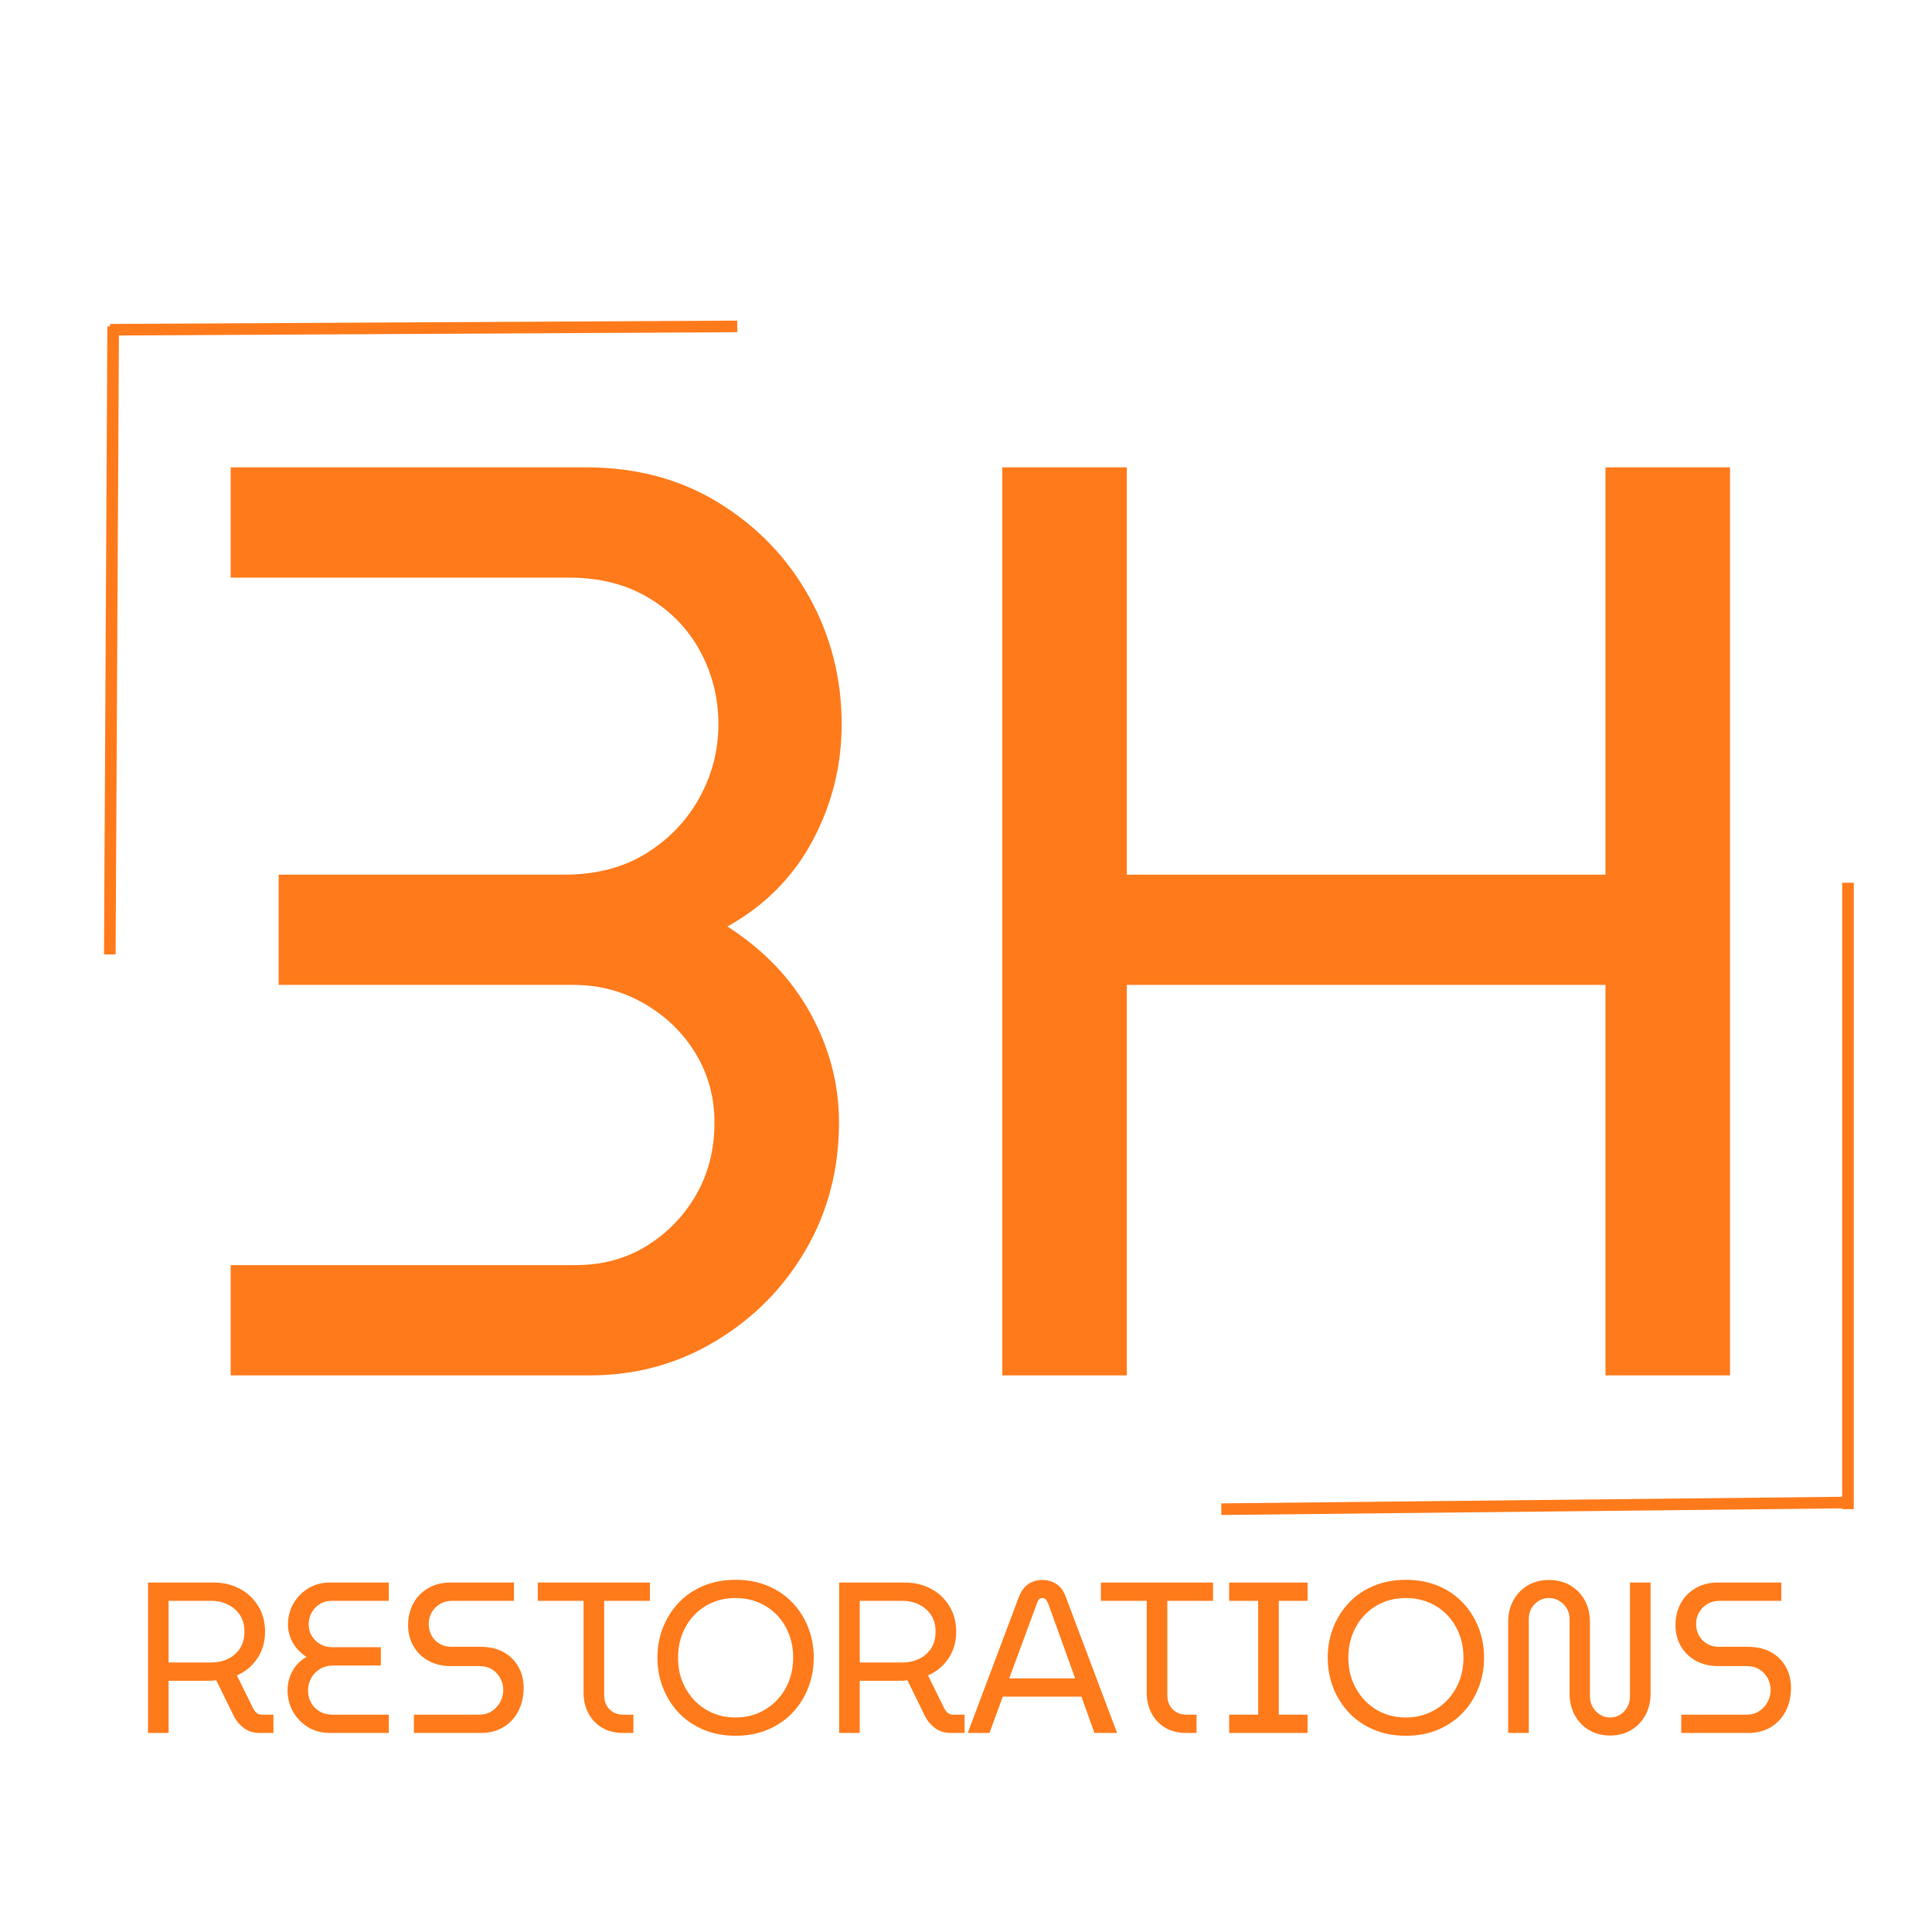<svg xmlns="http://www.w3.org/2000/svg" xmlns:xlink="http://www.w3.org/1999/xlink" width="500" zoomAndPan="magnify" viewBox="0 0 375 375" height="500" preserveAspectRatio="xMidYMid meet" version="1.0"><defs><g/><clipPath id="42bd162221"><rect x="0" width="322" y="0" height="375"/></clipPath><clipPath id="c812b5a5d0"><rect x="0" width="326" y="0" height="68"/></clipPath></defs><path stroke-linecap="butt" transform="matrix(0, 0.75, -0.75, 0, 359.815, 171.335)" fill="none" stroke-linejoin="miter" d="M 0.001 1.498 L 162.132 1.501 " stroke="#ff7a1a" stroke-width="3" stroke-opacity="1" stroke-miterlimit="4"/><path stroke-linecap="butt" transform="matrix(0.75, -0.008, 0.008, 0.75, 237.043, 291.806)" fill="none" stroke-linejoin="miter" d="M -0 1.499 L 162.191 1.502 " stroke="#ff7a1a" stroke-width="3" stroke-opacity="1" stroke-miterlimit="4"/><path stroke-linecap="butt" transform="matrix(-0.75, 0.004, -0.004, -0.75, 143.108, 64.479)" fill="none" stroke-linejoin="miter" d="M 0 1.498 L 162.326 1.502 " stroke="#ff7a1a" stroke-width="3" stroke-opacity="1" stroke-miterlimit="4"/><path stroke-linecap="butt" transform="matrix(-0.004, 0.75, -0.75, -0.004, 23.088, 63.362)" fill="none" stroke-linejoin="miter" d="M -0.001 1.498 L 162.522 1.499 " stroke="#ff7a1a" stroke-width="3" stroke-opacity="1" stroke-miterlimit="4"/><g transform="matrix(1, 0, 0, 1, 33, 0)"><g clip-path="url(#42bd162221)"><g fill="#ff7a1a" fill-opacity="1"><g transform="translate(321.936, 90.711)"><g><path d="M -19.141 0 L -19.141 176.25 L -43.312 176.25 L -43.312 100.453 L -136.219 100.453 L -136.219 176.25 L -160.391 176.25 L -160.391 0 L -136.219 0 L -136.219 79.062 L -43.312 79.062 L -43.312 0 Z M -19.141 0 "/></g></g></g><g fill="#ff7a1a" fill-opacity="1"><g transform="translate(142.444, 90.711)"><g><path d="M -61.688 0 C -51.945 0 -43.344 2.305 -35.875 6.922 C -28.406 11.535 -22.57 17.617 -18.375 25.172 C -14.176 32.734 -12.078 40.961 -12.078 49.859 C -12.078 57.91 -13.969 65.461 -17.75 72.516 C -21.531 79.566 -27.031 85.102 -34.25 89.125 C -27.195 93.656 -21.82 99.281 -18.125 106 C -14.438 112.719 -12.594 119.77 -12.594 127.156 C -12.594 136.219 -14.734 144.441 -19.016 151.828 C -23.297 159.211 -29.129 165.129 -36.516 169.578 C -43.898 174.023 -52.039 176.25 -60.938 176.25 L -130.672 176.25 L -130.672 154.844 L -63.703 154.844 C -58.492 154.844 -53.875 153.582 -49.844 151.062 C -45.82 148.551 -42.633 145.238 -40.281 141.125 C -37.938 137.008 -36.766 132.352 -36.766 127.156 C -36.766 122.281 -37.977 117.828 -40.406 113.797 C -42.844 109.773 -46.16 106.547 -50.359 104.109 C -54.555 101.672 -59.172 100.453 -64.203 100.453 L -121.359 100.453 L -121.359 79.062 L -65.969 79.062 C -59.758 79.062 -54.43 77.676 -49.984 74.906 C -45.535 72.133 -42.094 68.523 -39.656 64.078 C -37.219 59.629 -36 54.891 -36 49.859 C -36 44.816 -37.172 40.113 -39.516 35.75 C -41.867 31.383 -45.227 27.898 -49.594 25.297 C -53.957 22.703 -59.078 21.406 -64.953 21.406 L -130.672 21.406 L -130.672 0 Z M -61.688 0 "/></g></g></g></g></g><g transform="matrix(1, 0, 0, 1, 24, 288)"><g clip-path="url(#c812b5a5d0)"><g fill="#ff7a1a" fill-opacity="1"><g transform="translate(1.556, 48.363)"><g><path d="M 3.172 0 L 3.172 -29.188 L 15.969 -29.188 C 17.801 -29.188 19.469 -28.789 20.969 -28 C 22.469 -27.207 23.66 -26.094 24.547 -24.656 C 25.441 -23.227 25.891 -21.555 25.891 -19.641 C 25.891 -17.691 25.395 -15.973 24.406 -14.484 C 23.414 -12.992 22.086 -11.891 20.422 -11.172 L 23.547 -4.828 C 23.773 -4.391 24.02 -4.066 24.281 -3.859 C 24.539 -3.648 24.922 -3.547 25.422 -3.547 L 27.516 -3.547 L 27.516 0 L 24.797 0 C 23.711 0 22.758 -0.273 21.938 -0.828 C 21.125 -1.391 20.453 -2.141 19.922 -3.078 L 16.422 -10.219 C 16.148 -10.188 15.852 -10.16 15.531 -10.141 C 15.207 -10.129 14.879 -10.125 14.547 -10.125 L 7.172 -10.125 L 7.172 0 Z M 7.172 -13.672 L 15.422 -13.672 C 16.617 -13.672 17.707 -13.906 18.688 -14.375 C 19.676 -14.852 20.457 -15.535 21.031 -16.422 C 21.602 -17.316 21.891 -18.391 21.891 -19.641 C 21.891 -20.91 21.598 -21.988 21.016 -22.875 C 20.43 -23.77 19.648 -24.453 18.672 -24.922 C 17.703 -25.398 16.633 -25.641 15.469 -25.641 L 7.172 -25.641 Z M 7.172 -13.672 "/></g></g></g><g fill="#ff7a1a" fill-opacity="1"><g transform="translate(29.82, 48.363)"><g><path d="M 10.219 0 C 8.602 0 7.176 -0.379 5.938 -1.141 C 4.695 -1.91 3.727 -2.922 3.031 -4.172 C 2.344 -5.422 2 -6.781 2 -8.25 C 2 -9.582 2.312 -10.832 2.938 -12 C 3.562 -13.164 4.473 -14.082 5.672 -14.75 C 4.504 -15.508 3.613 -16.441 3 -17.547 C 2.383 -18.66 2.078 -19.828 2.078 -21.047 C 2.078 -22.547 2.43 -23.906 3.141 -25.125 C 3.848 -26.352 4.812 -27.336 6.031 -28.078 C 7.258 -28.816 8.613 -29.188 10.094 -29.188 L 21.641 -29.188 L 21.641 -25.641 L 10.547 -25.641 C 9.68 -25.641 8.914 -25.43 8.25 -25.016 C 7.582 -24.598 7.055 -24.047 6.672 -23.359 C 6.285 -22.68 6.094 -21.91 6.094 -21.047 C 6.094 -20.242 6.289 -19.508 6.688 -18.844 C 7.094 -18.176 7.641 -17.641 8.328 -17.234 C 9.023 -16.836 9.789 -16.641 10.625 -16.641 L 20.094 -16.641 L 20.094 -13.094 L 10.922 -13.094 C 9.891 -13.094 9.004 -12.863 8.266 -12.406 C 7.535 -11.945 6.969 -11.348 6.562 -10.609 C 6.164 -9.867 5.969 -9.082 5.969 -8.25 C 5.969 -7.414 6.16 -6.633 6.547 -5.906 C 6.93 -5.188 7.484 -4.613 8.203 -4.188 C 8.93 -3.758 9.781 -3.547 10.75 -3.547 L 21.641 -3.547 L 21.641 0 Z M 10.219 0 "/></g></g></g><g fill="#ff7a1a" fill-opacity="1"><g transform="translate(53.29, 48.363)"><g><path d="M 3.047 0 L 3.047 -3.547 L 15.672 -3.547 C 16.648 -3.547 17.484 -3.773 18.172 -4.234 C 18.867 -4.691 19.41 -5.281 19.797 -6 C 20.191 -6.727 20.391 -7.492 20.391 -8.297 C 20.391 -9.129 20.203 -9.898 19.828 -10.609 C 19.453 -11.316 18.922 -11.883 18.234 -12.312 C 17.555 -12.75 16.734 -12.969 15.766 -12.969 L 10.25 -12.969 C 8.613 -12.969 7.172 -13.305 5.922 -13.984 C 4.672 -14.66 3.691 -15.602 2.984 -16.812 C 2.273 -18.031 1.922 -19.398 1.922 -20.922 C 1.922 -22.484 2.258 -23.891 2.938 -25.141 C 3.613 -26.391 4.57 -27.375 5.812 -28.094 C 7.051 -28.82 8.477 -29.188 10.094 -29.188 L 22.469 -29.188 L 22.469 -25.641 L 10.469 -25.641 C 9.551 -25.641 8.742 -25.422 8.047 -24.984 C 7.348 -24.555 6.816 -24 6.453 -23.312 C 6.098 -22.633 5.922 -21.91 5.922 -21.141 C 5.922 -20.391 6.094 -19.672 6.438 -18.984 C 6.789 -18.305 7.305 -17.758 7.984 -17.344 C 8.66 -16.926 9.445 -16.719 10.344 -16.719 L 15.969 -16.719 C 17.719 -16.719 19.219 -16.367 20.469 -15.672 C 21.719 -14.973 22.676 -14.023 23.344 -12.828 C 24.008 -11.641 24.344 -10.281 24.344 -8.75 C 24.344 -7.062 24 -5.555 23.312 -4.234 C 22.633 -2.91 21.672 -1.875 20.422 -1.125 C 19.172 -0.375 17.742 0 16.141 0 Z M 3.047 0 "/></g></g></g><g fill="#ff7a1a" fill-opacity="1"><g transform="translate(79.428, 48.363)"><g><path d="M 17.547 0 C 15.961 0 14.594 -0.336 13.438 -1.016 C 12.289 -1.703 11.406 -2.633 10.781 -3.812 C 10.156 -5 9.844 -6.328 9.844 -7.797 L 9.844 -25.641 L 0.953 -25.641 L 0.953 -29.188 L 22.719 -29.188 L 22.719 -25.641 L 13.844 -25.641 L 13.844 -7.297 C 13.844 -6.211 14.18 -5.316 14.859 -4.609 C 15.547 -3.898 16.457 -3.547 17.594 -3.547 L 19.516 -3.547 L 19.516 0 Z M 17.547 0 "/></g></g></g><g fill="#ff7a1a" fill-opacity="1"><g transform="translate(101.856, 48.363)"><g><path d="M 16.922 0.547 C 14.617 0.547 12.535 0.148 10.672 -0.641 C 8.805 -1.43 7.211 -2.52 5.891 -3.906 C 4.578 -5.301 3.555 -6.914 2.828 -8.75 C 2.109 -10.582 1.75 -12.539 1.75 -14.625 C 1.75 -16.688 2.109 -18.633 2.828 -20.469 C 3.555 -22.301 4.578 -23.91 5.891 -25.297 C 7.211 -26.691 8.805 -27.773 10.672 -28.547 C 12.535 -29.328 14.617 -29.719 16.922 -29.719 C 19.234 -29.719 21.316 -29.328 23.172 -28.547 C 25.035 -27.773 26.629 -26.691 27.953 -25.297 C 29.273 -23.91 30.297 -22.301 31.016 -20.469 C 31.734 -18.633 32.094 -16.676 32.094 -14.594 C 32.094 -12.531 31.734 -10.582 31.016 -8.75 C 30.297 -6.914 29.273 -5.301 27.953 -3.906 C 26.629 -2.52 25.035 -1.43 23.172 -0.641 C 21.316 0.148 19.234 0.547 16.922 0.547 Z M 16.922 -3 C 18.504 -3 19.977 -3.289 21.344 -3.875 C 22.707 -4.457 23.895 -5.273 24.906 -6.328 C 25.926 -7.391 26.711 -8.617 27.266 -10.016 C 27.816 -11.422 28.094 -12.957 28.094 -14.625 C 28.094 -16.27 27.816 -17.801 27.266 -19.219 C 26.711 -20.633 25.93 -21.863 24.922 -22.906 C 23.922 -23.945 22.734 -24.754 21.359 -25.328 C 19.984 -25.898 18.504 -26.188 16.922 -26.188 C 15.305 -26.188 13.816 -25.898 12.453 -25.328 C 11.098 -24.754 9.922 -23.945 8.922 -22.906 C 7.922 -21.863 7.141 -20.633 6.578 -19.219 C 6.023 -17.801 5.75 -16.258 5.75 -14.594 C 5.75 -12.945 6.023 -11.422 6.578 -10.016 C 7.141 -8.617 7.922 -7.391 8.922 -6.328 C 9.922 -5.273 11.098 -4.457 12.453 -3.875 C 13.816 -3.289 15.305 -3 16.922 -3 Z M 16.922 -3 "/></g></g></g><g fill="#ff7a1a" fill-opacity="1"><g transform="translate(135.706, 48.363)"><g><path d="M 3.172 0 L 3.172 -29.188 L 15.969 -29.188 C 17.801 -29.188 19.469 -28.789 20.969 -28 C 22.469 -27.207 23.66 -26.094 24.547 -24.656 C 25.441 -23.227 25.891 -21.555 25.891 -19.641 C 25.891 -17.691 25.395 -15.973 24.406 -14.484 C 23.414 -12.992 22.086 -11.891 20.422 -11.172 L 23.547 -4.828 C 23.773 -4.391 24.02 -4.066 24.281 -3.859 C 24.539 -3.648 24.922 -3.547 25.422 -3.547 L 27.516 -3.547 L 27.516 0 L 24.797 0 C 23.711 0 22.758 -0.273 21.938 -0.828 C 21.125 -1.391 20.453 -2.141 19.922 -3.078 L 16.422 -10.219 C 16.148 -10.188 15.852 -10.16 15.531 -10.141 C 15.207 -10.129 14.879 -10.125 14.547 -10.125 L 7.172 -10.125 L 7.172 0 Z M 7.172 -13.672 L 15.422 -13.672 C 16.617 -13.672 17.707 -13.906 18.688 -14.375 C 19.676 -14.852 20.457 -15.535 21.031 -16.422 C 21.602 -17.316 21.891 -18.391 21.891 -19.641 C 21.891 -20.91 21.598 -21.988 21.016 -22.875 C 20.43 -23.77 19.648 -24.453 18.672 -24.922 C 17.703 -25.398 16.633 -25.641 15.469 -25.641 L 7.172 -25.641 Z M 7.172 -13.672 "/></g></g></g><g fill="#ff7a1a" fill-opacity="1"><g transform="translate(163.762, 48.363)"><g><path d="M 0.078 0 L 10 -26.391 C 10.445 -27.523 11.055 -28.359 11.828 -28.891 C 12.609 -29.422 13.516 -29.688 14.547 -29.688 C 15.578 -29.688 16.488 -29.426 17.281 -28.906 C 18.07 -28.395 18.676 -27.57 19.094 -26.438 L 29.062 0 L 24.672 0 L 22.141 -7.047 L 6.875 -7.047 L 4.297 0 Z M 8.125 -10.594 L 20.922 -10.594 L 15.719 -25.047 C 15.57 -25.41 15.414 -25.691 15.25 -25.891 C 15.082 -26.086 14.848 -26.188 14.547 -26.188 C 14.266 -26.188 14.039 -26.086 13.875 -25.891 C 13.707 -25.691 13.57 -25.41 13.469 -25.047 Z M 8.125 -10.594 "/></g></g></g><g fill="#ff7a1a" fill-opacity="1"><g transform="translate(188.732, 48.363)"><g><path d="M 17.547 0 C 15.961 0 14.594 -0.336 13.438 -1.016 C 12.289 -1.703 11.406 -2.633 10.781 -3.812 C 10.156 -5 9.844 -6.328 9.844 -7.797 L 9.844 -25.641 L 0.953 -25.641 L 0.953 -29.188 L 22.719 -29.188 L 22.719 -25.641 L 13.844 -25.641 L 13.844 -7.297 C 13.844 -6.211 14.18 -5.316 14.859 -4.609 C 15.547 -3.898 16.457 -3.547 17.594 -3.547 L 19.516 -3.547 L 19.516 0 Z M 17.547 0 "/></g></g></g><g fill="#ff7a1a" fill-opacity="1"><g transform="translate(212.41, 48.363)"><g><path d="M 2.172 0 L 2.172 -3.547 L 7.797 -3.547 L 7.797 -25.641 L 2.172 -25.641 L 2.172 -29.188 L 17.391 -29.188 L 17.391 -25.641 L 11.797 -25.641 L 11.797 -3.547 L 17.391 -3.547 L 17.391 0 Z M 2.172 0 "/></g></g></g><g fill="#ff7a1a" fill-opacity="1"><g transform="translate(231.962, 48.363)"><g><path d="M 16.922 0.547 C 14.617 0.547 12.535 0.148 10.672 -0.641 C 8.805 -1.43 7.211 -2.52 5.891 -3.906 C 4.578 -5.301 3.555 -6.914 2.828 -8.75 C 2.109 -10.582 1.75 -12.539 1.75 -14.625 C 1.75 -16.688 2.109 -18.633 2.828 -20.469 C 3.555 -22.301 4.578 -23.91 5.891 -25.297 C 7.211 -26.691 8.805 -27.773 10.672 -28.547 C 12.535 -29.328 14.617 -29.719 16.922 -29.719 C 19.234 -29.719 21.316 -29.328 23.172 -28.547 C 25.035 -27.773 26.629 -26.691 27.953 -25.297 C 29.273 -23.91 30.297 -22.301 31.016 -20.469 C 31.734 -18.633 32.094 -16.676 32.094 -14.594 C 32.094 -12.531 31.734 -10.582 31.016 -8.75 C 30.297 -6.914 29.273 -5.301 27.953 -3.906 C 26.629 -2.52 25.035 -1.43 23.172 -0.641 C 21.316 0.148 19.234 0.547 16.922 0.547 Z M 16.922 -3 C 18.504 -3 19.977 -3.289 21.344 -3.875 C 22.707 -4.457 23.895 -5.273 24.906 -6.328 C 25.926 -7.391 26.711 -8.617 27.266 -10.016 C 27.816 -11.422 28.094 -12.957 28.094 -14.625 C 28.094 -16.27 27.816 -17.801 27.266 -19.219 C 26.711 -20.633 25.93 -21.863 24.922 -22.906 C 23.922 -23.945 22.734 -24.754 21.359 -25.328 C 19.984 -25.898 18.504 -26.188 16.922 -26.188 C 15.305 -26.188 13.816 -25.898 12.453 -25.328 C 11.098 -24.754 9.922 -23.945 8.922 -22.906 C 7.922 -21.863 7.141 -20.633 6.578 -19.219 C 6.023 -17.801 5.75 -16.258 5.75 -14.594 C 5.75 -12.945 6.023 -11.422 6.578 -10.016 C 7.141 -8.617 7.922 -7.391 8.922 -6.328 C 9.922 -5.273 11.098 -4.457 12.453 -3.875 C 13.816 -3.289 15.305 -3 16.922 -3 Z M 16.922 -3 "/></g></g></g><g fill="#ff7a1a" fill-opacity="1"><g transform="translate(265.812, 48.363)"><g><path d="M 22.719 0.5 C 21.164 0.5 19.797 0.145 18.609 -0.562 C 17.43 -1.27 16.508 -2.234 15.844 -3.453 C 15.176 -4.68 14.844 -6.062 14.844 -7.594 L 14.844 -22.141 C 14.844 -22.891 14.66 -23.566 14.297 -24.172 C 13.93 -24.785 13.441 -25.273 12.828 -25.641 C 12.223 -26.004 11.562 -26.188 10.844 -26.188 C 10.113 -26.188 9.453 -26.004 8.859 -25.641 C 8.266 -25.273 7.789 -24.785 7.438 -24.172 C 7.094 -23.566 6.922 -22.891 6.922 -22.141 L 6.922 0 L 2.922 0 L 2.922 -21.594 C 2.922 -23.125 3.254 -24.5 3.922 -25.719 C 4.586 -26.945 5.516 -27.914 6.703 -28.625 C 7.898 -29.332 9.281 -29.688 10.844 -29.688 C 12.426 -29.688 13.812 -29.332 15 -28.625 C 16.195 -27.914 17.129 -26.945 17.797 -25.719 C 18.461 -24.5 18.797 -23.125 18.797 -21.594 L 18.797 -7.047 C 18.797 -6.297 18.977 -5.613 19.344 -5 C 19.707 -4.383 20.188 -3.895 20.781 -3.531 C 21.375 -3.176 22.02 -3 22.719 -3 C 23.414 -3 24.055 -3.176 24.641 -3.531 C 25.223 -3.895 25.688 -4.383 26.031 -5 C 26.383 -5.613 26.562 -6.297 26.562 -7.047 L 26.562 -29.188 L 30.562 -29.188 L 30.562 -7.594 C 30.562 -6.062 30.227 -4.68 29.562 -3.453 C 28.895 -2.234 27.973 -1.27 26.797 -0.562 C 25.629 0.145 24.27 0.5 22.719 0.5 Z M 22.719 0.5 "/></g></g></g><g fill="#ff7a1a" fill-opacity="1"><g transform="translate(299.287, 48.363)"><g><path d="M 3.047 0 L 3.047 -3.547 L 15.672 -3.547 C 16.648 -3.547 17.484 -3.773 18.172 -4.234 C 18.867 -4.691 19.41 -5.281 19.797 -6 C 20.191 -6.727 20.391 -7.492 20.391 -8.297 C 20.391 -9.129 20.203 -9.898 19.828 -10.609 C 19.453 -11.316 18.922 -11.883 18.234 -12.312 C 17.555 -12.75 16.734 -12.969 15.766 -12.969 L 10.25 -12.969 C 8.613 -12.969 7.172 -13.305 5.922 -13.984 C 4.672 -14.66 3.691 -15.602 2.984 -16.812 C 2.273 -18.031 1.922 -19.398 1.922 -20.922 C 1.922 -22.484 2.258 -23.891 2.938 -25.141 C 3.613 -26.391 4.57 -27.375 5.812 -28.094 C 7.051 -28.82 8.477 -29.188 10.094 -29.188 L 22.469 -29.188 L 22.469 -25.641 L 10.469 -25.641 C 9.551 -25.641 8.742 -25.422 8.047 -24.984 C 7.348 -24.555 6.816 -24 6.453 -23.312 C 6.098 -22.633 5.922 -21.91 5.922 -21.141 C 5.922 -20.391 6.094 -19.672 6.438 -18.984 C 6.789 -18.305 7.305 -17.758 7.984 -17.344 C 8.66 -16.926 9.445 -16.719 10.344 -16.719 L 15.969 -16.719 C 17.719 -16.719 19.219 -16.367 20.469 -15.672 C 21.719 -14.973 22.676 -14.023 23.344 -12.828 C 24.008 -11.641 24.344 -10.281 24.344 -8.75 C 24.344 -7.062 24 -5.555 23.312 -4.234 C 22.633 -2.91 21.672 -1.875 20.422 -1.125 C 19.172 -0.375 17.742 0 16.141 0 Z M 3.047 0 "/></g></g></g></g></g></svg>